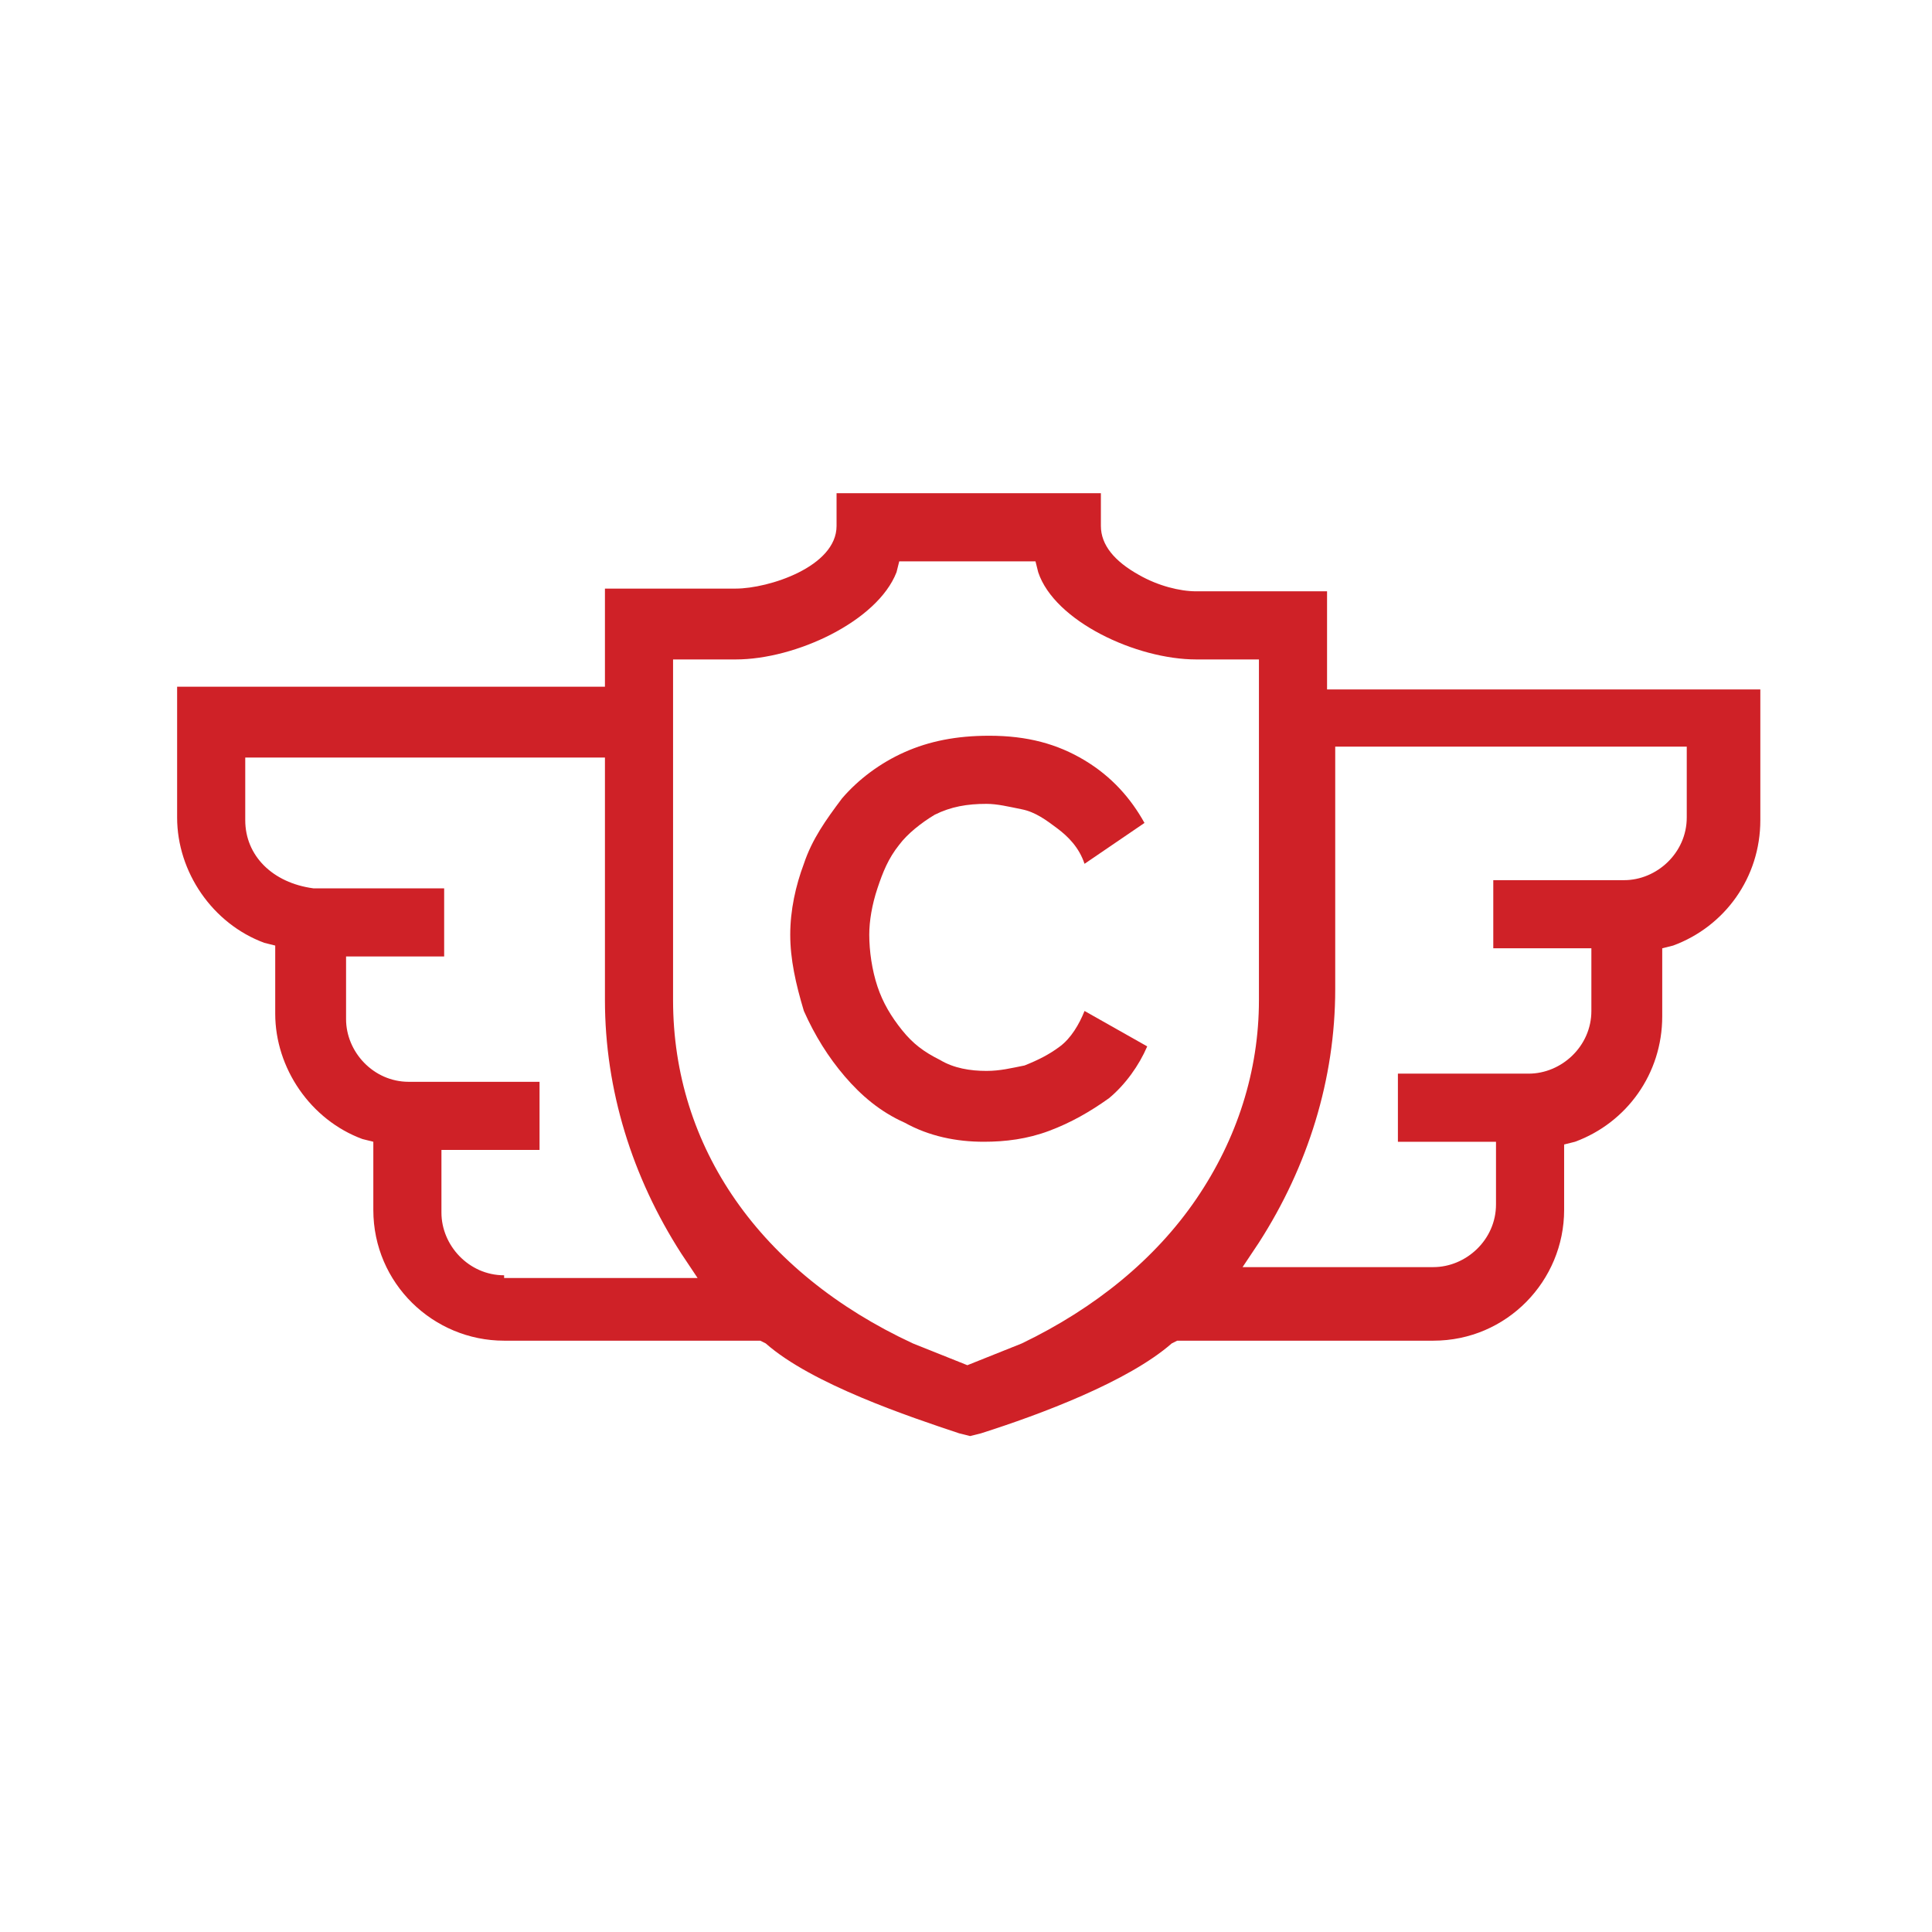 <?xml version="1.0" encoding="utf-8"?>
<!-- Generator: Adobe Illustrator 24.0.2, SVG Export Plug-In . SVG Version: 6.00 Build 0)  -->
<svg version="1.1" id="Capa_1" xmlns="http://www.w3.org/2000/svg" xmlns:xlink="http://www.w3.org/1999/xlink" x="0px" y="0px"
	 viewBox="0 0 70.9 70.9" style="enable-background:new 0 0 70.9 70.9;" xml:space="preserve">
<style type="text/css">
	.st0{fill:#CF2127;}
</style>
<g>
	<g>
		<path class="st0" d="M29,34.3c0-0.9,0.2-1.8,0.5-2.6c0.3-0.9,0.8-1.6,1.4-2.4c0.6-0.7,1.4-1.3,2.3-1.7c0.9-0.4,1.9-0.6,3.1-0.6
			c1.4,0,2.5,0.3,3.5,0.9c1,0.6,1.7,1.4,2.2,2.3l-2.2,1.5c-0.2-0.6-0.6-1-1-1.3c-0.4-0.3-0.8-0.6-1.3-0.7c-0.5-0.1-0.9-0.2-1.3-0.2
			c-0.7,0-1.3,0.1-1.9,0.4c-0.5,0.3-1,0.7-1.3,1.1c-0.4,0.5-0.6,1-0.8,1.6c-0.2,0.6-0.3,1.2-0.3,1.7c0,0.6,0.1,1.3,0.3,1.9
			c0.2,0.6,0.5,1.1,0.9,1.6c0.4,0.5,0.8,0.8,1.4,1.1c0.5,0.3,1.1,0.4,1.7,0.4c0.5,0,0.9-0.1,1.4-0.2c0.5-0.2,0.9-0.4,1.3-0.7
			c0.4-0.3,0.7-0.8,0.9-1.3l2.3,1.3c-0.3,0.7-0.8,1.4-1.4,1.9c-0.7,0.5-1.4,0.9-2.2,1.2c-0.8,0.3-1.6,0.4-2.4,0.4
			c-1,0-2-0.2-2.9-0.7c-0.9-0.4-1.6-1-2.2-1.7c-0.6-0.7-1.1-1.5-1.5-2.4C29.2,36.1,29,35.2,29,34.3z"/>
	</g>
	<path class="st0" d="M48.7,21.7h-4.8c-0.6,0-1.4-0.2-2.1-0.6c-0.9-0.5-1.4-1.1-1.4-1.8v-1.2h-9.7v1.2c0,1.5-2.5,2.3-3.7,2.3h-4.8
		v3.6H6.5v4.8c0,2,1.3,3.9,3.2,4.6l0.4,0.1v2.5c0,2,1.3,3.9,3.2,4.6l0.4,0.1v2.5c0,2.7,2.2,4.8,4.8,4.8h9.4l0.2,0.1
		c1.7,1.5,5.3,2.7,7.1,3.3l0.4,0.1l0.4-0.1c2.2-0.7,5.4-1.9,7-3.3l0.2-0.1h9.4c2.7,0,4.8-2.2,4.8-4.8V42l0.4-0.1
		c1.9-0.7,3.2-2.5,3.2-4.6v-2.5l0.4-0.1c1.9-0.7,3.2-2.5,3.2-4.6v-4.8H48.7V21.7z M18.5,46.8c-1.3,0-2.3-1.1-2.3-2.3v-2.3h3.6v-2.5
		h-4.8c-1.3,0-2.3-1.1-2.3-2.3v-2.3h3.6v-2.5h-4.8C10,32.4,9,31.4,9,30.1v-2.3h13.2v8.9c0,3.3,1,6.5,2.8,9.3l0.6,0.9H18.5z
		 M37.5,49.3L37.5,49.3l-2,0.8l-2-0.8c-5.6-2.6-8.8-7.2-8.8-12.6V24.2H27c2.2,0,5.2-1.4,5.9-3.2l0.1-0.4h5l0.1,0.4
		c0.6,1.8,3.6,3.2,5.8,3.2h2.3v12.5c0,2.6-0.8,5.1-2.3,7.3C42.4,46.2,40.2,48,37.5,49.3 M61.9,27.7v2.3c0,1.3-1.1,2.3-2.3,2.3h-4.8
		v2.5h3.6v2.3c0,1.3-1.1,2.3-2.3,2.3h-4.8v2.5h3.6v2.3c0,1.3-1.1,2.3-2.3,2.3h-7l0.6-0.9c1.8-2.8,2.8-6,2.8-9.3v-8.9H61.9z"/>
</g>
</svg>
